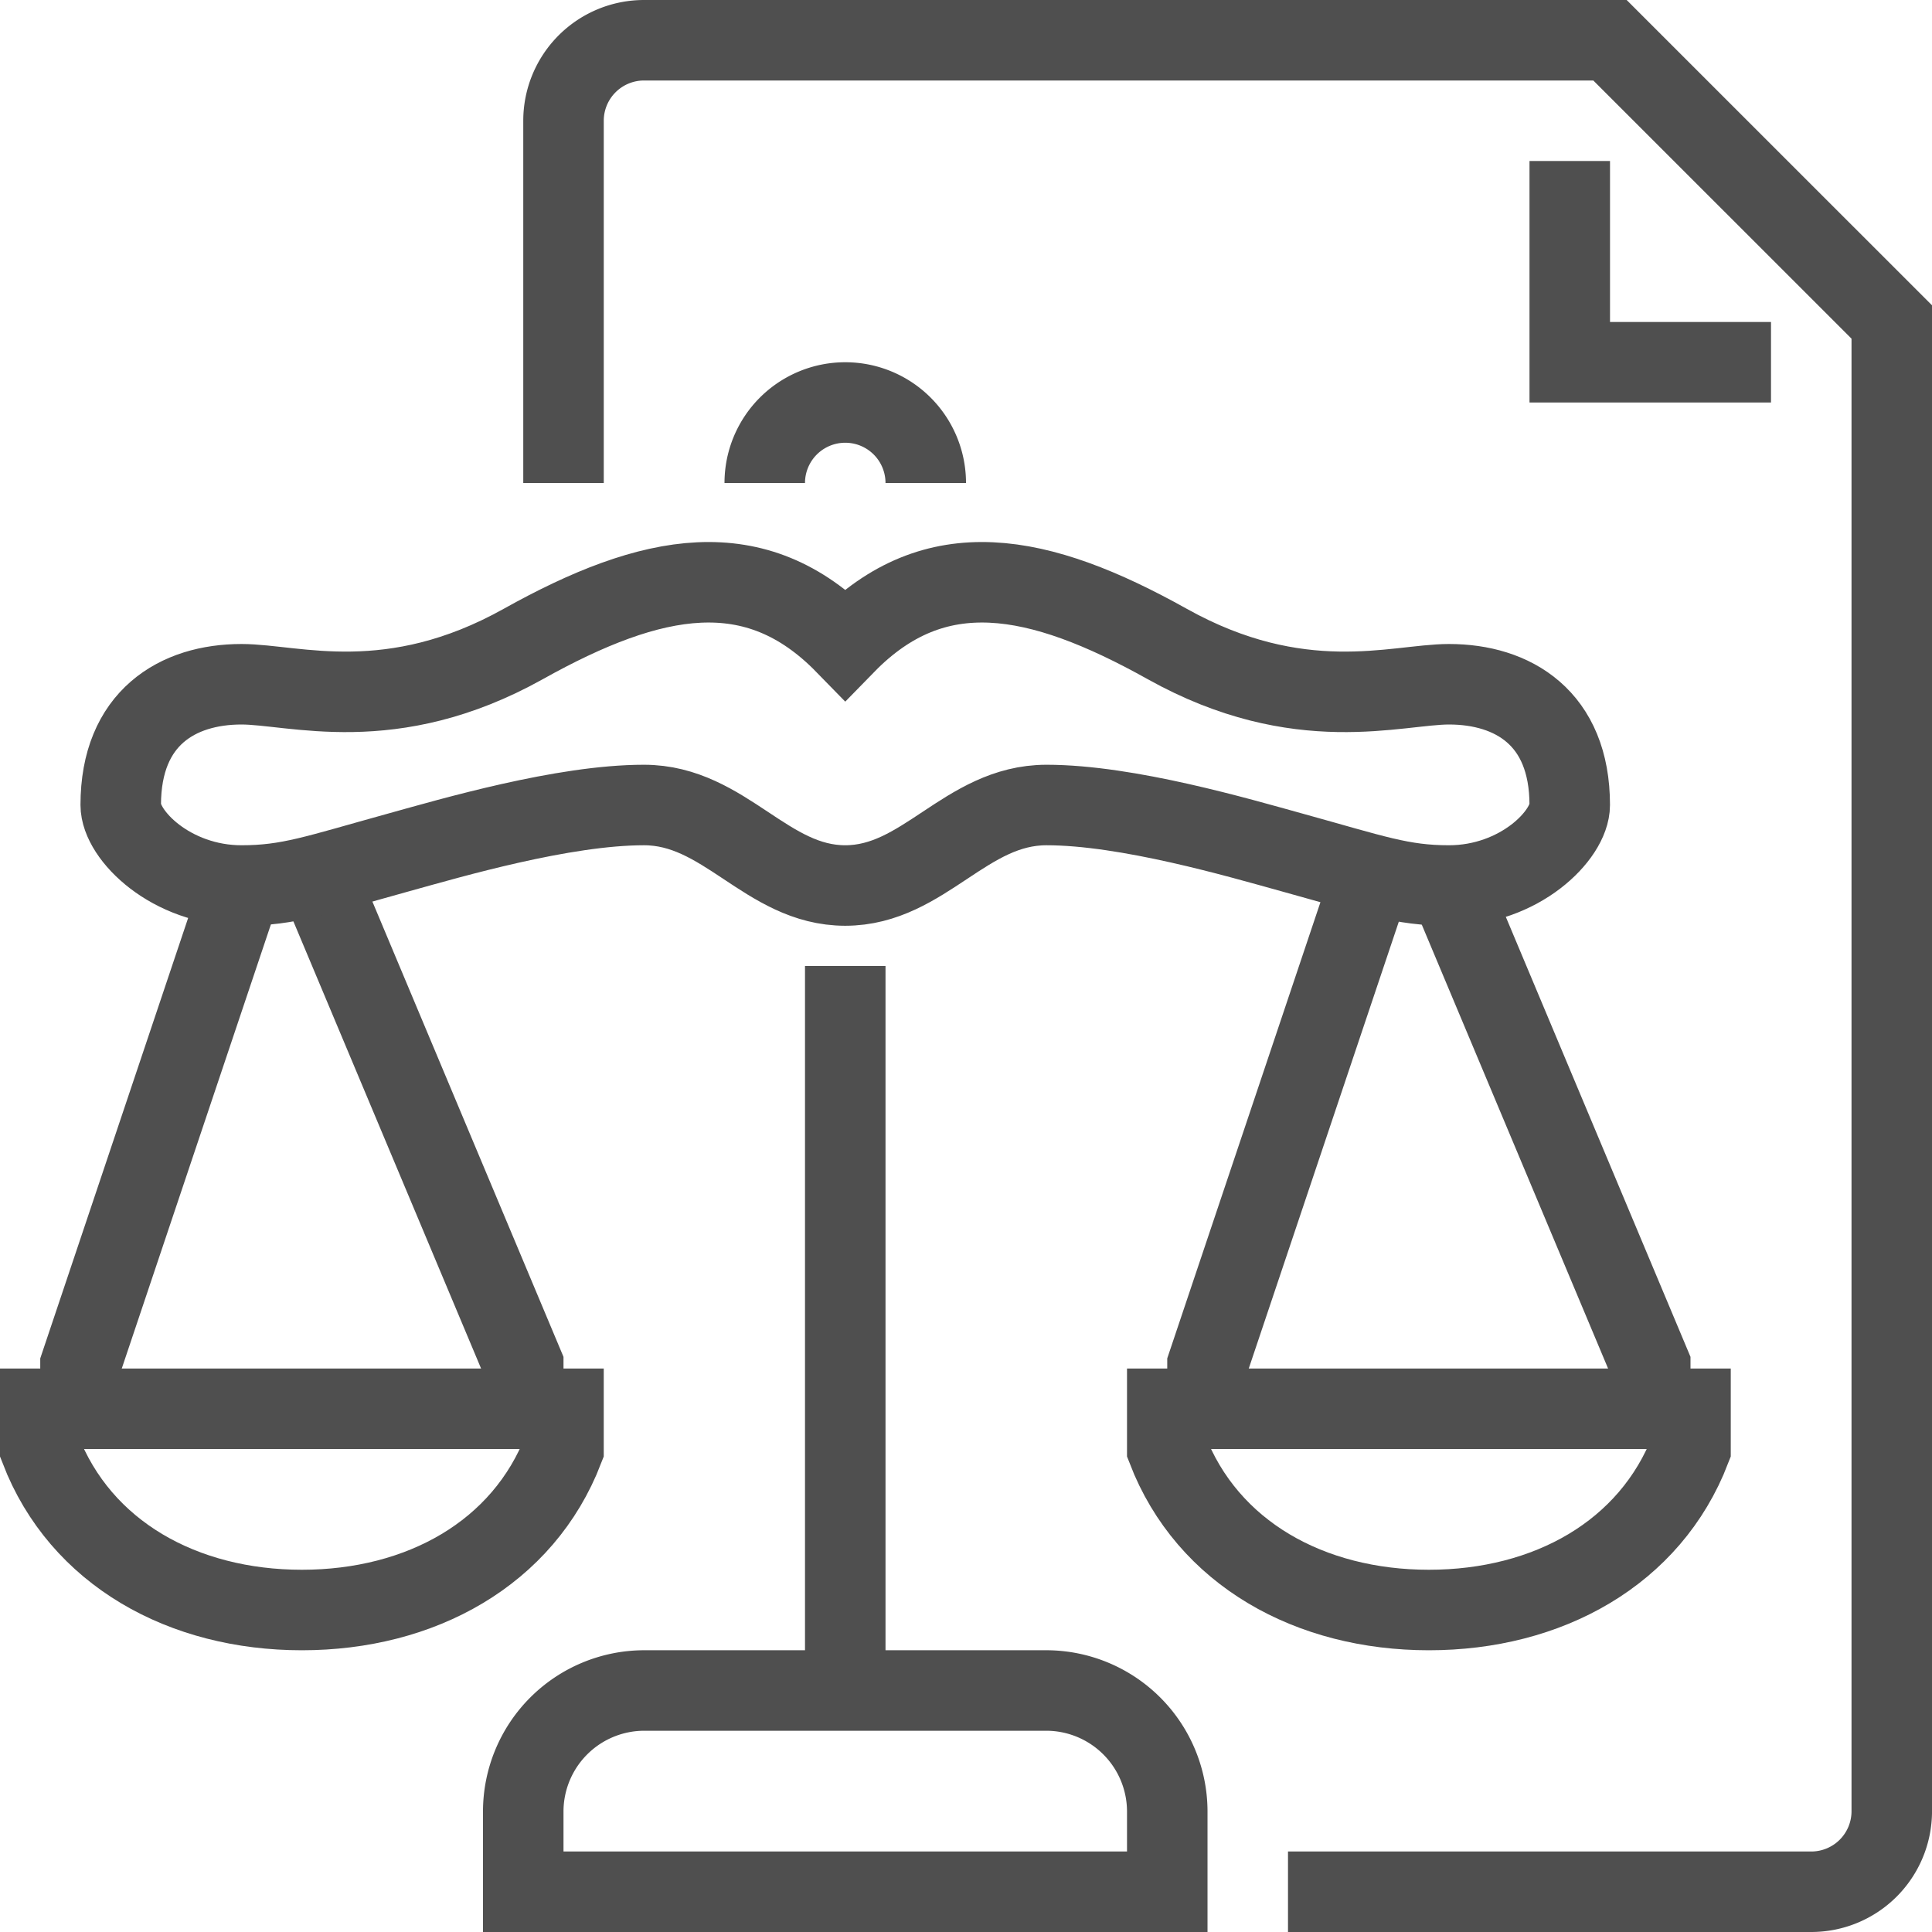 <svg xmlns="http://www.w3.org/2000/svg" viewBox="0 0 108.621 108.621"><defs><style>.a{fill:none;stroke:#4f4f4f;stroke-miterlimit:10;stroke-width:4.526px;}</style></defs><title>Icon-Merger-Acquisition</title><path class="a" d="M102.012,97.892V77.526A4.526,4.526,0,0,1,106.537,73h54.31L176.689,88.84v83.729a4.526,4.526,0,0,1-4.526,4.526H142.744" transform="translate(-70.33 -70.737)"></path><line class="a" x1="47.522" y1="95.043" x2="47.522" y2="54.31"></line><polyline class="a" points="13.578 49.785 4.526 76.741 4.526 79.203"></polyline><polyline class="a" points="29.418 79.203 29.418 76.741 18.103 49.785"></polyline><path class="a" d="M72.593,149.94v2.263c2.263,5.872,8.04,9.052,14.709,9.052,6.671,0,12.446-3.179,14.709-9.052v-2.263Z" transform="translate(-70.33 -70.737)"></path><polyline class="a" points="76.94 49.785 67.888 76.741 67.888 79.203"></polyline><polyline class="a" points="92.78 79.203 92.78 76.741 81.466 49.785"></polyline><path class="a" d="M135.956,149.94v2.263c2.263,5.872,8.04,9.052,14.709,9.052,6.671,0,12.446-3.179,14.709-9.052v-2.263Z" transform="translate(-70.33 -70.737)"></path><path class="a" d="M113.326,97.892a4.526,4.526,0,0,1,9.052,0" transform="translate(-70.33 -70.737)"></path><path class="a" d="M151.796,109.207c-2.951,0-8.409,1.885-15.841-2.263-7.259-4.055-13.062-5.166-18.103,0-5.04-5.166-10.842-4.055-18.104,0-7.429,4.148-12.887,2.263-15.841,2.263-3.582,0-6.789,1.885-6.789,6.789,0,1.697,2.829,4.526,6.789,4.526,2.677,0,4.202-.579,8.859-1.867,2.937-.813,9.222-2.659,13.77-2.659,4.551,0,6.888,4.526,11.315,4.526,4.429,0,6.766-4.526,11.315-4.526,4.551,0,10.833,1.847,13.772,2.659,4.657,1.287,6.18,1.867,8.857,1.867,3.96,0,6.789-2.829,6.789-4.526,0-4.904-3.204-6.789-6.789-6.789Z" transform="translate(-70.33 -70.737)"></path><path class="a" d="M135.956,177.095v-4.526a6.809,6.809,0,0,0-6.789-6.789H106.537a6.809,6.809,0,0,0-6.789,6.789V177.095Z" transform="translate(-70.33 -70.737)"></path><polyline class="a" points="99.569 20.366 88.255 20.366 88.255 9.052"></polyline></svg>